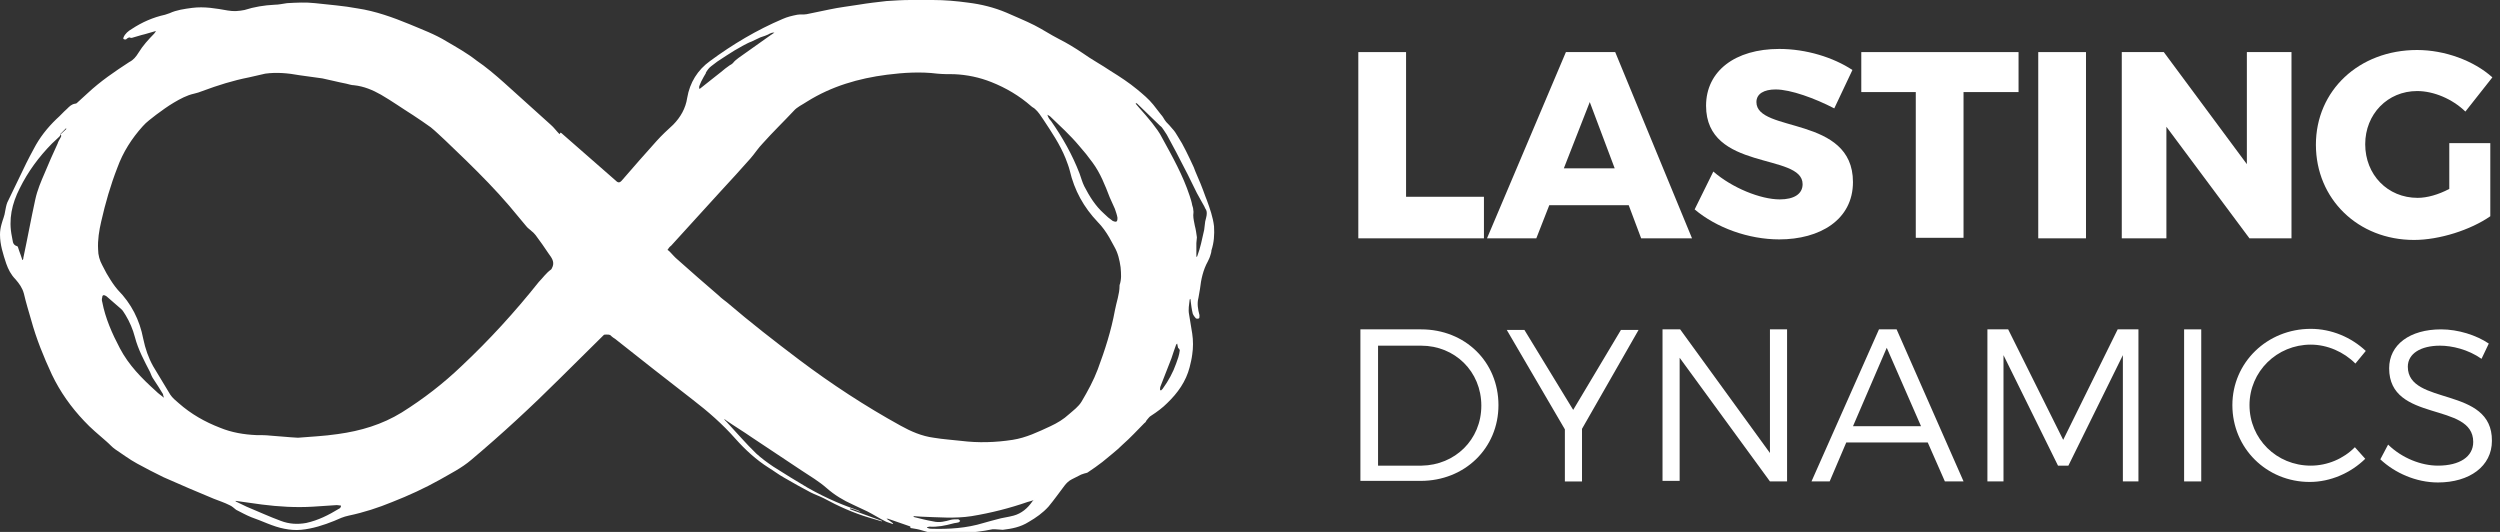 <?xml version="1.0" encoding="UTF-8"?> <svg xmlns="http://www.w3.org/2000/svg" width="141" height="30" viewBox="0 0 141 30" fill="none"><rect x="0" y="0" width="141" height="30" fill="#333333" stroke="none"/><g clip-path="url(#clip0)"><path d="M84.513 22.849C84.513 25.282 82.611 27.122 80.122 27.122H76.727V18.576H80.152C82.64 18.576 84.513 20.416 84.513 22.849ZM83.547 22.879C83.547 20.95 82.054 19.496 80.152 19.496H77.722V26.262H80.181C82.054 26.232 83.547 24.808 83.547 22.879Z" fill="white"></path><path d="M89.225 24.186V27.153H88.259V24.216L84.981 18.607H85.976L88.728 23.118L91.421 18.607H92.416L89.225 24.186Z" fill="white"></path><path d="M94.761 18.576L99.825 25.549V18.576H100.791V27.152H99.825L94.732 20.178V27.122H93.766V18.576H94.761Z" fill="white"></path><path d="M108.725 24.956H104.129L103.193 27.152H102.168L105.974 18.576H106.969L110.745 27.152H109.691L108.725 24.956ZM108.345 24.036L106.413 19.615L104.51 24.036H108.345Z" fill="white"></path><path d="M113.261 18.576L116.364 24.808L119.437 18.576H120.608V27.152H119.73V20.03L116.657 26.262H116.071L112.997 20.03V27.152H112.09V18.576H113.261Z" fill="white"></path><path d="M124.15 18.576V27.152H123.184V18.576H124.15Z" fill="white"></path><path d="M130.327 19.437C128.424 19.437 126.872 20.95 126.872 22.849C126.872 24.749 128.394 26.262 130.327 26.262C131.263 26.262 132.171 25.876 132.815 25.223L133.4 25.876C132.581 26.677 131.439 27.182 130.268 27.182C127.838 27.182 125.906 25.283 125.906 22.849C125.906 20.446 127.868 18.547 130.327 18.547C131.497 18.547 132.61 19.022 133.43 19.793L132.844 20.505C132.2 19.852 131.263 19.437 130.327 19.437Z" fill="white"></path><path d="M137.616 19.496C136.533 19.496 135.801 19.941 135.801 20.683C135.801 22.909 140.573 21.751 140.544 24.867C140.544 26.291 139.285 27.211 137.499 27.211C136.27 27.211 135.07 26.677 134.25 25.906L134.689 25.075C135.479 25.846 136.563 26.262 137.499 26.262C138.729 26.262 139.49 25.757 139.49 24.926C139.49 22.642 134.748 23.858 134.748 20.772C134.748 19.437 135.919 18.576 137.675 18.576C138.641 18.576 139.666 18.903 140.368 19.377L139.958 20.238C139.197 19.704 138.29 19.496 137.616 19.496Z" fill="white"></path><path d="M79.302 2.938V11.098H83.694V13.442H76.609V2.938H79.302Z" fill="white"></path><path d="M91.859 11.572H87.38L86.648 13.442H83.867L88.317 2.938H91.098L95.43 13.442H92.561L91.859 11.572ZM91.069 9.495L89.663 5.756L88.2 9.495H91.069Z" fill="white"></path><path d="M100.145 5.045C99.501 5.045 99.062 5.282 99.062 5.757C99.062 7.508 104.507 6.499 104.507 10.267C104.507 12.404 102.633 13.502 100.35 13.502C98.623 13.502 96.808 12.849 95.578 11.81L96.632 9.674C97.686 10.594 99.296 11.246 100.379 11.246C101.169 11.246 101.667 10.95 101.667 10.386C101.667 8.605 96.222 9.674 96.222 5.965C96.222 4.006 97.862 2.76 100.35 2.76C101.872 2.76 103.394 3.235 104.477 3.947L103.453 6.113C102.37 5.549 100.994 5.045 100.145 5.045Z" fill="white"></path><path d="M113.846 2.938V5.193H110.743V13.412H108.05V5.193H104.977V2.938H113.846Z" fill="white"></path><path d="M117.65 2.938V13.442H114.957V2.938H117.65Z" fill="white"></path><path d="M122.039 2.938L126.723 9.258V2.938H129.24V13.442H126.869L122.185 7.151V13.442H119.668V2.938H122.039Z" fill="white"></path><path d="M138.111 8.073H140.453V12.197C139.341 12.969 137.584 13.533 136.15 13.533C132.988 13.533 130.617 11.218 130.617 8.162C130.617 5.105 133.047 2.82 136.326 2.82C137.877 2.82 139.516 3.414 140.57 4.363L139.048 6.292C138.316 5.58 137.262 5.135 136.326 5.135C134.657 5.135 133.398 6.44 133.398 8.132C133.398 9.853 134.657 11.159 136.355 11.159C136.882 11.159 137.526 10.981 138.14 10.654V8.073H138.111Z" fill="white"></path><path d="M68.471 12.76C68.412 12.255 68.237 11.751 68.061 11.276C68.032 11.217 68.032 11.187 68.002 11.128C67.915 10.861 67.797 10.594 67.71 10.356C67.593 10.059 67.446 9.763 67.329 9.436C67.183 9.11 67.036 8.813 66.89 8.516C66.744 8.22 66.597 7.953 66.422 7.685C66.334 7.537 66.246 7.389 66.129 7.27C66.012 7.122 65.895 7.003 65.778 6.884C65.748 6.855 65.719 6.795 65.69 6.766C65.631 6.677 65.573 6.558 65.485 6.469C65.338 6.291 65.192 6.083 65.046 5.905C64.782 5.579 64.46 5.312 64.138 5.045C63.67 4.659 63.172 4.332 62.645 4.006C62.118 3.65 61.562 3.353 61.065 2.997C60.626 2.7 60.186 2.433 59.718 2.196C59.25 1.958 58.81 1.662 58.342 1.424C57.815 1.157 57.288 0.95 56.761 0.712C56.059 0.415 55.327 0.237 54.595 0.148C53.951 0.059 53.278 0 52.605 0C52.195 0 51.756 0 51.346 0C50.907 0 50.438 0.03 49.999 0.059C49.472 0.119 48.945 0.178 48.418 0.267C47.862 0.356 47.335 0.415 46.779 0.534C46.34 0.623 45.93 0.712 45.491 0.801C45.315 0.831 45.14 0.801 44.964 0.831C44.671 0.89 44.408 0.95 44.145 1.068C42.681 1.691 41.334 2.493 40.046 3.442C39.344 3.947 38.904 4.659 38.758 5.519C38.67 6.113 38.378 6.617 37.968 7.033C37.646 7.329 37.324 7.626 37.031 7.953C36.387 8.665 35.743 9.407 35.099 10.148C34.953 10.326 34.865 10.326 34.718 10.178C33.723 9.318 32.728 8.427 31.733 7.567C31.703 7.537 31.674 7.507 31.615 7.478C31.586 7.507 31.586 7.537 31.557 7.567C31.381 7.389 31.235 7.181 31.059 7.033C30.181 6.231 29.303 5.46 28.425 4.659C27.927 4.214 27.4 3.769 26.873 3.412C26.346 2.997 25.761 2.671 25.204 2.344C24.531 1.929 23.799 1.662 23.097 1.365C22.16 0.979 21.165 0.623 20.169 0.475C19.379 0.326 18.559 0.267 17.769 0.178C17.242 0.119 16.715 0.148 16.188 0.178C15.954 0.208 15.72 0.267 15.486 0.267C14.9 0.297 14.344 0.386 13.788 0.564C13.495 0.623 13.173 0.653 12.851 0.593C12.178 0.475 11.534 0.356 10.831 0.445C10.392 0.504 9.953 0.564 9.572 0.742C9.485 0.772 9.397 0.801 9.309 0.831C8.636 0.979 8.021 1.246 7.435 1.632C7.231 1.751 7.055 1.899 6.967 2.107C6.967 2.136 6.938 2.196 6.967 2.196C6.996 2.226 7.026 2.226 7.084 2.226C7.113 2.226 7.143 2.196 7.172 2.166C7.231 2.136 7.289 2.077 7.377 2.136C7.377 2.136 7.406 2.136 7.435 2.136C7.67 2.077 7.904 1.988 8.167 1.929C8.372 1.869 8.577 1.81 8.782 1.751V1.78C8.753 1.81 8.724 1.869 8.694 1.899C8.372 2.226 8.05 2.582 7.816 2.967C7.67 3.205 7.523 3.383 7.289 3.501C6.469 4.036 5.679 4.57 4.947 5.252C4.742 5.43 4.567 5.608 4.362 5.786C4.332 5.816 4.303 5.846 4.245 5.846C4.04 5.875 3.923 5.994 3.776 6.142C3.571 6.32 3.396 6.528 3.191 6.706C2.664 7.211 2.225 7.774 1.903 8.398C1.61 8.932 1.347 9.466 1.083 10.03C0.849 10.504 0.644 10.95 0.41 11.424C0.351 11.573 0.322 11.751 0.293 11.899C0.263 12.166 0.146 12.404 0.088 12.641C0.029 12.849 0 13.027 0 13.234C0 13.798 0.176 14.332 0.351 14.867C0.468 15.193 0.615 15.49 0.878 15.757C1.083 15.994 1.259 16.232 1.347 16.558C1.464 17.062 1.61 17.537 1.756 18.041C2.049 19.11 2.459 20.119 2.927 21.128C3.396 22.107 4.01 22.967 4.742 23.739C5.123 24.154 5.562 24.51 6.001 24.896C6.177 25.044 6.323 25.223 6.499 25.341C6.909 25.608 7.289 25.905 7.728 26.142C8.226 26.41 8.724 26.677 9.221 26.914C10.158 27.329 11.124 27.745 12.061 28.131C12.353 28.249 12.646 28.338 12.939 28.487C13.085 28.546 13.202 28.665 13.319 28.754C13.612 28.902 13.876 29.05 14.168 29.169C14.783 29.377 15.398 29.703 16.042 29.822C16.335 29.881 16.657 29.911 16.979 29.881C17.623 29.822 18.267 29.614 18.852 29.377C19.116 29.258 19.379 29.14 19.672 29.08C20.521 28.902 21.34 28.635 22.131 28.309C23.038 27.953 23.946 27.537 24.795 27.062C25.409 26.706 26.024 26.41 26.58 25.935C28.308 24.481 29.976 22.938 31.586 21.335C32.406 20.534 33.225 19.703 34.045 18.902C34.045 18.902 34.074 18.872 34.104 18.872C34.25 18.872 34.396 18.843 34.484 18.961C34.543 19.021 34.601 19.05 34.689 19.11C36.153 20.267 37.617 21.424 39.08 22.552C39.929 23.205 40.749 23.917 41.481 24.748C42.037 25.371 42.651 25.935 43.354 26.38C43.647 26.558 43.91 26.766 44.232 26.944C44.73 27.24 45.228 27.507 45.725 27.774C45.959 27.893 46.223 27.982 46.457 28.101C47.277 28.546 48.126 28.932 49.033 29.199C49.267 29.258 49.502 29.347 49.736 29.407V29.377C49.15 29.169 48.535 28.932 47.95 28.724C47.95 28.724 47.95 28.694 47.95 28.665C48.155 28.724 48.331 28.783 48.535 28.872C48.506 28.843 48.448 28.813 48.389 28.783C47.979 28.635 47.569 28.487 47.16 28.309C46.603 28.071 46.077 27.804 45.55 27.507C44.906 27.122 44.262 26.736 43.617 26.32C43.266 26.083 42.944 25.846 42.651 25.579C42.066 25.015 41.539 24.392 40.983 23.798C40.924 23.739 40.895 23.709 40.837 23.65C40.895 23.65 40.924 23.68 40.954 23.709C41.422 24.036 41.92 24.332 42.388 24.659C43.325 25.282 44.262 25.905 45.198 26.528C45.696 26.855 46.194 27.151 46.633 27.537C47.072 27.923 47.569 28.22 48.096 28.457C48.36 28.576 48.653 28.724 48.916 28.843C49.267 29.021 49.589 29.229 49.941 29.407C50.058 29.466 50.204 29.495 50.35 29.555C50.35 29.555 50.35 29.525 50.38 29.525C50.263 29.436 50.145 29.347 49.999 29.258C50.058 29.258 50.058 29.258 50.087 29.258C50.497 29.407 50.877 29.525 51.287 29.674C51.316 29.674 51.346 29.703 51.346 29.703C51.316 29.792 51.404 29.792 51.434 29.792C51.609 29.822 51.814 29.852 51.99 29.911C52.224 29.97 52.429 30.059 52.663 30.059C53.775 30.089 54.859 30.089 55.971 29.852C56.029 29.852 56.088 29.852 56.147 29.852C56.293 29.852 56.41 29.881 56.556 29.881C57.054 29.822 57.552 29.733 58.02 29.436C58.43 29.199 58.81 28.932 59.133 28.576C59.455 28.19 59.747 27.774 60.04 27.389C60.157 27.24 60.274 27.122 60.45 27.033C60.626 26.944 60.801 26.855 60.977 26.766C61.035 26.736 61.094 26.736 61.152 26.706C61.24 26.677 61.328 26.677 61.387 26.617C61.65 26.439 61.913 26.261 62.177 26.053C62.557 25.727 62.967 25.43 63.319 25.074C63.758 24.688 64.138 24.273 64.548 23.858C64.607 23.828 64.636 23.768 64.665 23.709C64.753 23.62 64.812 23.502 64.929 23.442C65.251 23.234 65.573 22.997 65.836 22.73C66.422 22.166 66.89 21.513 67.095 20.712C67.153 20.475 67.212 20.237 67.241 20C67.3 19.614 67.3 19.199 67.241 18.813C67.183 18.457 67.124 18.101 67.066 17.745C67.007 17.448 67.066 17.181 67.095 16.914C67.095 16.884 67.124 16.855 67.124 16.855C67.153 16.884 67.153 16.944 67.153 16.973C67.183 17.211 67.212 17.448 67.27 17.686C67.3 17.774 67.388 17.893 67.446 17.953C67.475 17.982 67.593 17.982 67.622 17.953C67.651 17.953 67.651 17.834 67.651 17.774C67.563 17.448 67.505 17.122 67.593 16.795C67.622 16.617 67.651 16.469 67.68 16.291C67.739 15.757 67.856 15.223 68.12 14.748C68.178 14.629 68.237 14.51 68.266 14.392C68.295 14.303 68.324 14.214 68.324 14.125C68.471 13.68 68.5 13.234 68.471 12.76ZM3.425 7.745C3.366 7.864 3.279 7.982 3.249 8.101C2.986 8.665 2.752 9.199 2.518 9.763C2.313 10.237 2.108 10.712 1.991 11.246C1.756 12.315 1.552 13.442 1.317 14.54C1.317 14.57 1.317 14.599 1.288 14.659H1.259C1.2 14.481 1.142 14.303 1.083 14.154C1.054 14.095 1.054 14.036 1.025 13.976C1.025 13.947 0.995 13.887 0.966 13.887C0.673 13.798 0.732 13.561 0.673 13.353C0.468 12.374 0.673 11.484 1.112 10.623C1.581 9.674 2.196 8.843 2.927 8.101C3.044 7.982 3.191 7.864 3.337 7.715C3.366 7.685 3.396 7.656 3.396 7.626C3.396 7.596 3.396 7.596 3.396 7.567C3.513 7.448 3.601 7.359 3.718 7.24L3.747 7.27C3.63 7.389 3.513 7.478 3.396 7.596C3.484 7.626 3.454 7.685 3.425 7.745ZM9.25 22.433C9.104 22.314 8.928 22.196 8.782 22.047C7.992 21.335 7.26 20.593 6.762 19.644C6.323 18.813 5.943 17.953 5.767 17.033C5.738 16.944 5.738 16.855 5.767 16.766C5.767 16.647 5.855 16.617 5.943 16.677C5.972 16.677 5.972 16.706 6.001 16.706C6.265 16.944 6.557 17.181 6.821 17.418C6.938 17.507 6.996 17.656 7.084 17.774C7.318 18.16 7.494 18.576 7.611 19.021C7.787 19.703 8.138 20.356 8.46 20.979C8.519 21.128 8.577 21.276 8.665 21.395C8.841 21.662 9.016 21.929 9.192 22.226C9.192 22.285 9.221 22.344 9.25 22.433C9.25 22.404 9.25 22.404 9.25 22.433ZM19.116 28.694C18.53 29.05 17.945 29.347 17.271 29.495C16.774 29.585 16.305 29.555 15.837 29.377C15.193 29.14 14.549 28.843 13.905 28.576C13.7 28.487 13.495 28.368 13.29 28.279V28.249C13.788 28.309 14.286 28.398 14.783 28.457C15.72 28.576 16.686 28.635 17.652 28.576C18.091 28.546 18.559 28.516 18.998 28.487C19.086 28.487 19.174 28.516 19.233 28.516C19.233 28.576 19.203 28.665 19.116 28.694ZM31.176 15.015C31.147 15.074 31.118 15.163 31.088 15.193C30.796 15.401 30.62 15.668 30.386 15.905C29.039 17.596 27.605 19.169 26.024 20.653C25 21.632 23.887 22.493 22.658 23.264C21.545 23.947 20.345 24.303 19.057 24.481C18.267 24.599 17.476 24.629 16.803 24.688C16.218 24.659 15.749 24.599 15.252 24.57C14.988 24.54 14.725 24.54 14.461 24.54C13.759 24.51 13.056 24.392 12.412 24.125C11.563 23.798 10.773 23.353 10.07 22.73C9.894 22.582 9.719 22.433 9.602 22.255C9.28 21.721 8.958 21.187 8.636 20.653C8.372 20.178 8.197 19.674 8.079 19.11C7.875 18.041 7.406 17.122 6.645 16.35C6.44 16.113 6.265 15.846 6.089 15.549C5.972 15.371 5.884 15.163 5.767 14.956C5.621 14.688 5.533 14.392 5.533 14.065C5.503 13.531 5.591 12.997 5.708 12.493C5.943 11.454 6.235 10.445 6.616 9.466C6.938 8.576 7.435 7.804 8.05 7.122C8.255 6.884 8.548 6.677 8.811 6.469C9.133 6.231 9.455 5.994 9.807 5.786C10.158 5.579 10.539 5.371 10.948 5.282C11.095 5.252 11.27 5.193 11.417 5.134C12.295 4.807 13.144 4.54 14.051 4.362C14.344 4.303 14.666 4.214 14.959 4.154C15.603 4.065 16.247 4.125 16.891 4.243C17.33 4.303 17.74 4.362 18.179 4.421C18.618 4.51 19.057 4.629 19.525 4.718C19.672 4.748 19.818 4.807 19.965 4.807C20.521 4.866 21.018 5.074 21.487 5.341C22.102 5.697 22.687 6.113 23.302 6.499C23.653 6.736 23.975 6.944 24.297 7.181C24.59 7.418 24.853 7.685 25.117 7.923C25.497 8.279 25.878 8.665 26.288 9.05C27.137 9.881 27.956 10.712 28.717 11.602C29.039 11.988 29.361 12.374 29.683 12.76C29.771 12.878 29.888 12.938 30.005 13.056C30.093 13.116 30.152 13.205 30.21 13.264C30.474 13.62 30.708 13.947 30.942 14.303C31.118 14.54 31.264 14.748 31.176 15.015ZM59.074 6.469C59.133 6.499 59.162 6.528 59.22 6.558C59.776 7.092 60.362 7.626 60.86 8.22C61.123 8.516 61.387 8.843 61.621 9.169C62.06 9.763 62.323 10.445 62.587 11.128C62.675 11.335 62.792 11.573 62.88 11.78C62.938 11.959 62.997 12.107 63.026 12.285C63.026 12.344 63.026 12.463 62.967 12.493C62.938 12.522 62.821 12.493 62.762 12.463C62.587 12.344 62.411 12.196 62.265 12.047C61.767 11.602 61.445 11.068 61.152 10.504C61.035 10.267 60.977 10.03 60.889 9.792C60.479 8.724 59.923 7.745 59.279 6.825C59.162 6.706 59.103 6.588 59.074 6.469C59.045 6.469 59.045 6.499 59.074 6.469ZM39.548 4.599C39.636 4.421 39.724 4.273 39.812 4.125C39.812 4.125 39.812 4.125 39.812 4.095C39.9 3.947 39.988 3.828 40.105 3.739C40.222 3.65 40.339 3.561 40.456 3.472C40.632 3.353 40.778 3.264 40.954 3.145C41.1 3.056 41.276 2.938 41.422 2.849C41.568 2.76 41.744 2.671 41.89 2.582C42.066 2.493 42.212 2.404 42.388 2.344C42.564 2.255 42.71 2.196 42.886 2.107C42.974 2.077 43.061 2.047 43.149 2.018C43.208 1.988 43.237 1.988 43.295 1.958C43.325 1.958 43.383 1.899 43.413 1.899C43.471 1.869 43.53 1.84 43.617 1.84H43.676C43.588 1.899 43.5 1.958 43.413 2.018C42.827 2.433 42.242 2.849 41.656 3.264C41.539 3.353 41.422 3.442 41.334 3.561C41.276 3.62 41.217 3.65 41.159 3.68C40.983 3.798 40.837 3.917 40.661 4.065C40.485 4.214 40.31 4.332 40.134 4.481C39.9 4.659 39.695 4.837 39.461 5.015C39.431 5.015 39.431 4.926 39.431 4.896C39.461 4.777 39.519 4.688 39.548 4.599ZM58.225 28.279C57.962 28.665 57.61 28.961 57.171 29.08C56.849 29.169 56.527 29.199 56.234 29.288C55.971 29.347 55.708 29.436 55.473 29.495C54.507 29.792 53.512 29.852 52.517 29.822C52.429 29.822 52.341 29.792 52.282 29.763V29.733C52.341 29.733 52.37 29.703 52.429 29.703C52.868 29.733 53.307 29.644 53.746 29.525C53.834 29.495 53.951 29.495 54.039 29.466C54.097 29.466 54.127 29.407 54.156 29.377C54.127 29.347 54.068 29.288 54.039 29.288C53.892 29.288 53.746 29.288 53.629 29.317C53.307 29.407 52.985 29.495 52.634 29.407C52.282 29.347 51.931 29.258 51.58 29.169C51.551 29.169 51.521 29.14 51.521 29.11C51.668 29.11 51.814 29.14 51.961 29.14C52.897 29.169 53.863 29.258 54.8 29.11C55.883 28.932 56.937 28.665 57.962 28.309C58.079 28.279 58.196 28.249 58.342 28.19C58.254 28.22 58.254 28.249 58.225 28.279ZM63.143 16.083V16.113C63.143 16.587 62.967 17.033 62.88 17.507C62.675 18.635 62.323 19.733 61.913 20.831C61.679 21.454 61.357 22.047 61.006 22.641C60.83 22.938 60.538 23.145 60.303 23.353C59.981 23.65 59.63 23.858 59.25 24.036C58.547 24.362 57.874 24.688 57.113 24.807C56.147 24.956 55.181 24.985 54.215 24.866C53.717 24.807 53.19 24.777 52.663 24.688C51.99 24.599 51.375 24.332 50.79 24.006C48.799 22.908 46.896 21.662 45.081 20.297C43.705 19.258 42.33 18.19 41.012 17.062C40.866 16.944 40.69 16.825 40.544 16.677C39.753 15.994 38.963 15.312 38.202 14.629C38.056 14.51 37.938 14.362 37.792 14.214C37.734 14.154 37.704 14.125 37.646 14.095C37.704 14.006 37.763 13.917 37.851 13.858C38.787 12.819 39.724 11.81 40.661 10.771C41.217 10.178 41.773 9.555 42.33 8.932C42.564 8.665 42.769 8.338 43.032 8.071C43.588 7.448 44.203 6.855 44.759 6.261C44.964 6.024 45.257 5.905 45.52 5.727C46.896 4.866 48.418 4.421 50.028 4.214C50.965 4.095 51.931 4.036 52.868 4.154C53.19 4.184 53.512 4.184 53.805 4.184C54.537 4.214 55.239 4.362 55.912 4.629C56.732 4.955 57.493 5.401 58.166 5.994C58.225 6.053 58.313 6.083 58.371 6.142C58.576 6.32 58.693 6.528 58.84 6.736C59.308 7.448 59.776 8.131 60.099 8.932C60.186 9.169 60.274 9.377 60.333 9.614C60.596 10.742 61.123 11.691 61.913 12.522C62.177 12.789 62.382 13.086 62.557 13.383C62.645 13.561 62.762 13.739 62.85 13.917C63.055 14.273 63.143 14.659 63.202 15.074C63.231 15.43 63.26 15.757 63.143 16.083ZM66.334 20.504C66.158 21.009 65.895 21.484 65.573 21.929C65.543 21.959 65.514 21.988 65.485 22.018C65.456 22.018 65.456 22.018 65.426 21.988C65.426 21.929 65.426 21.84 65.456 21.78C65.66 21.246 65.865 20.742 66.07 20.208C66.158 19.941 66.246 19.674 66.334 19.436C66.334 19.436 66.363 19.407 66.392 19.377C66.422 19.495 66.422 19.555 66.451 19.644H66.48C66.509 19.674 66.539 19.733 66.539 19.763C66.509 20.03 66.422 20.267 66.334 20.504ZM68.061 12.047C68.061 12.196 68.002 12.344 67.973 12.493C67.944 12.641 67.944 12.819 67.915 12.967C67.856 13.234 67.797 13.472 67.739 13.739C67.68 13.976 67.622 14.184 67.534 14.421C67.534 14.451 67.505 14.481 67.505 14.481H67.475V14.036C67.475 13.917 67.475 13.828 67.475 13.709C67.475 13.591 67.505 13.502 67.505 13.383C67.475 13.175 67.446 12.938 67.388 12.73C67.358 12.552 67.3 12.344 67.3 12.136C67.3 12.047 67.329 11.959 67.3 11.84C67.3 11.751 67.27 11.662 67.241 11.573C67.212 11.395 67.153 11.217 67.095 11.039C66.714 9.881 66.129 8.843 65.543 7.774C65.397 7.478 65.192 7.211 64.987 6.944C64.753 6.647 64.49 6.35 64.226 6.053C64.168 5.994 64.109 5.905 64.05 5.846L64.08 5.816C64.109 5.816 64.109 5.846 64.138 5.846C64.577 6.261 64.987 6.677 65.426 7.092C65.514 7.151 65.573 7.24 65.631 7.329C65.69 7.418 65.748 7.507 65.807 7.596C65.865 7.715 65.924 7.804 65.983 7.923C66.1 8.131 66.217 8.368 66.334 8.576C66.539 8.991 66.773 9.407 66.978 9.822C67.153 10.178 67.329 10.534 67.505 10.89C67.593 11.039 67.68 11.217 67.768 11.365C67.827 11.484 67.915 11.602 67.973 11.751C68.061 11.869 68.061 11.959 68.061 12.047Z" fill="white"></path></g><defs><clipPath id="clip0"><rect width="140.571" height="30" fill="white"></rect></clipPath></defs></svg> 